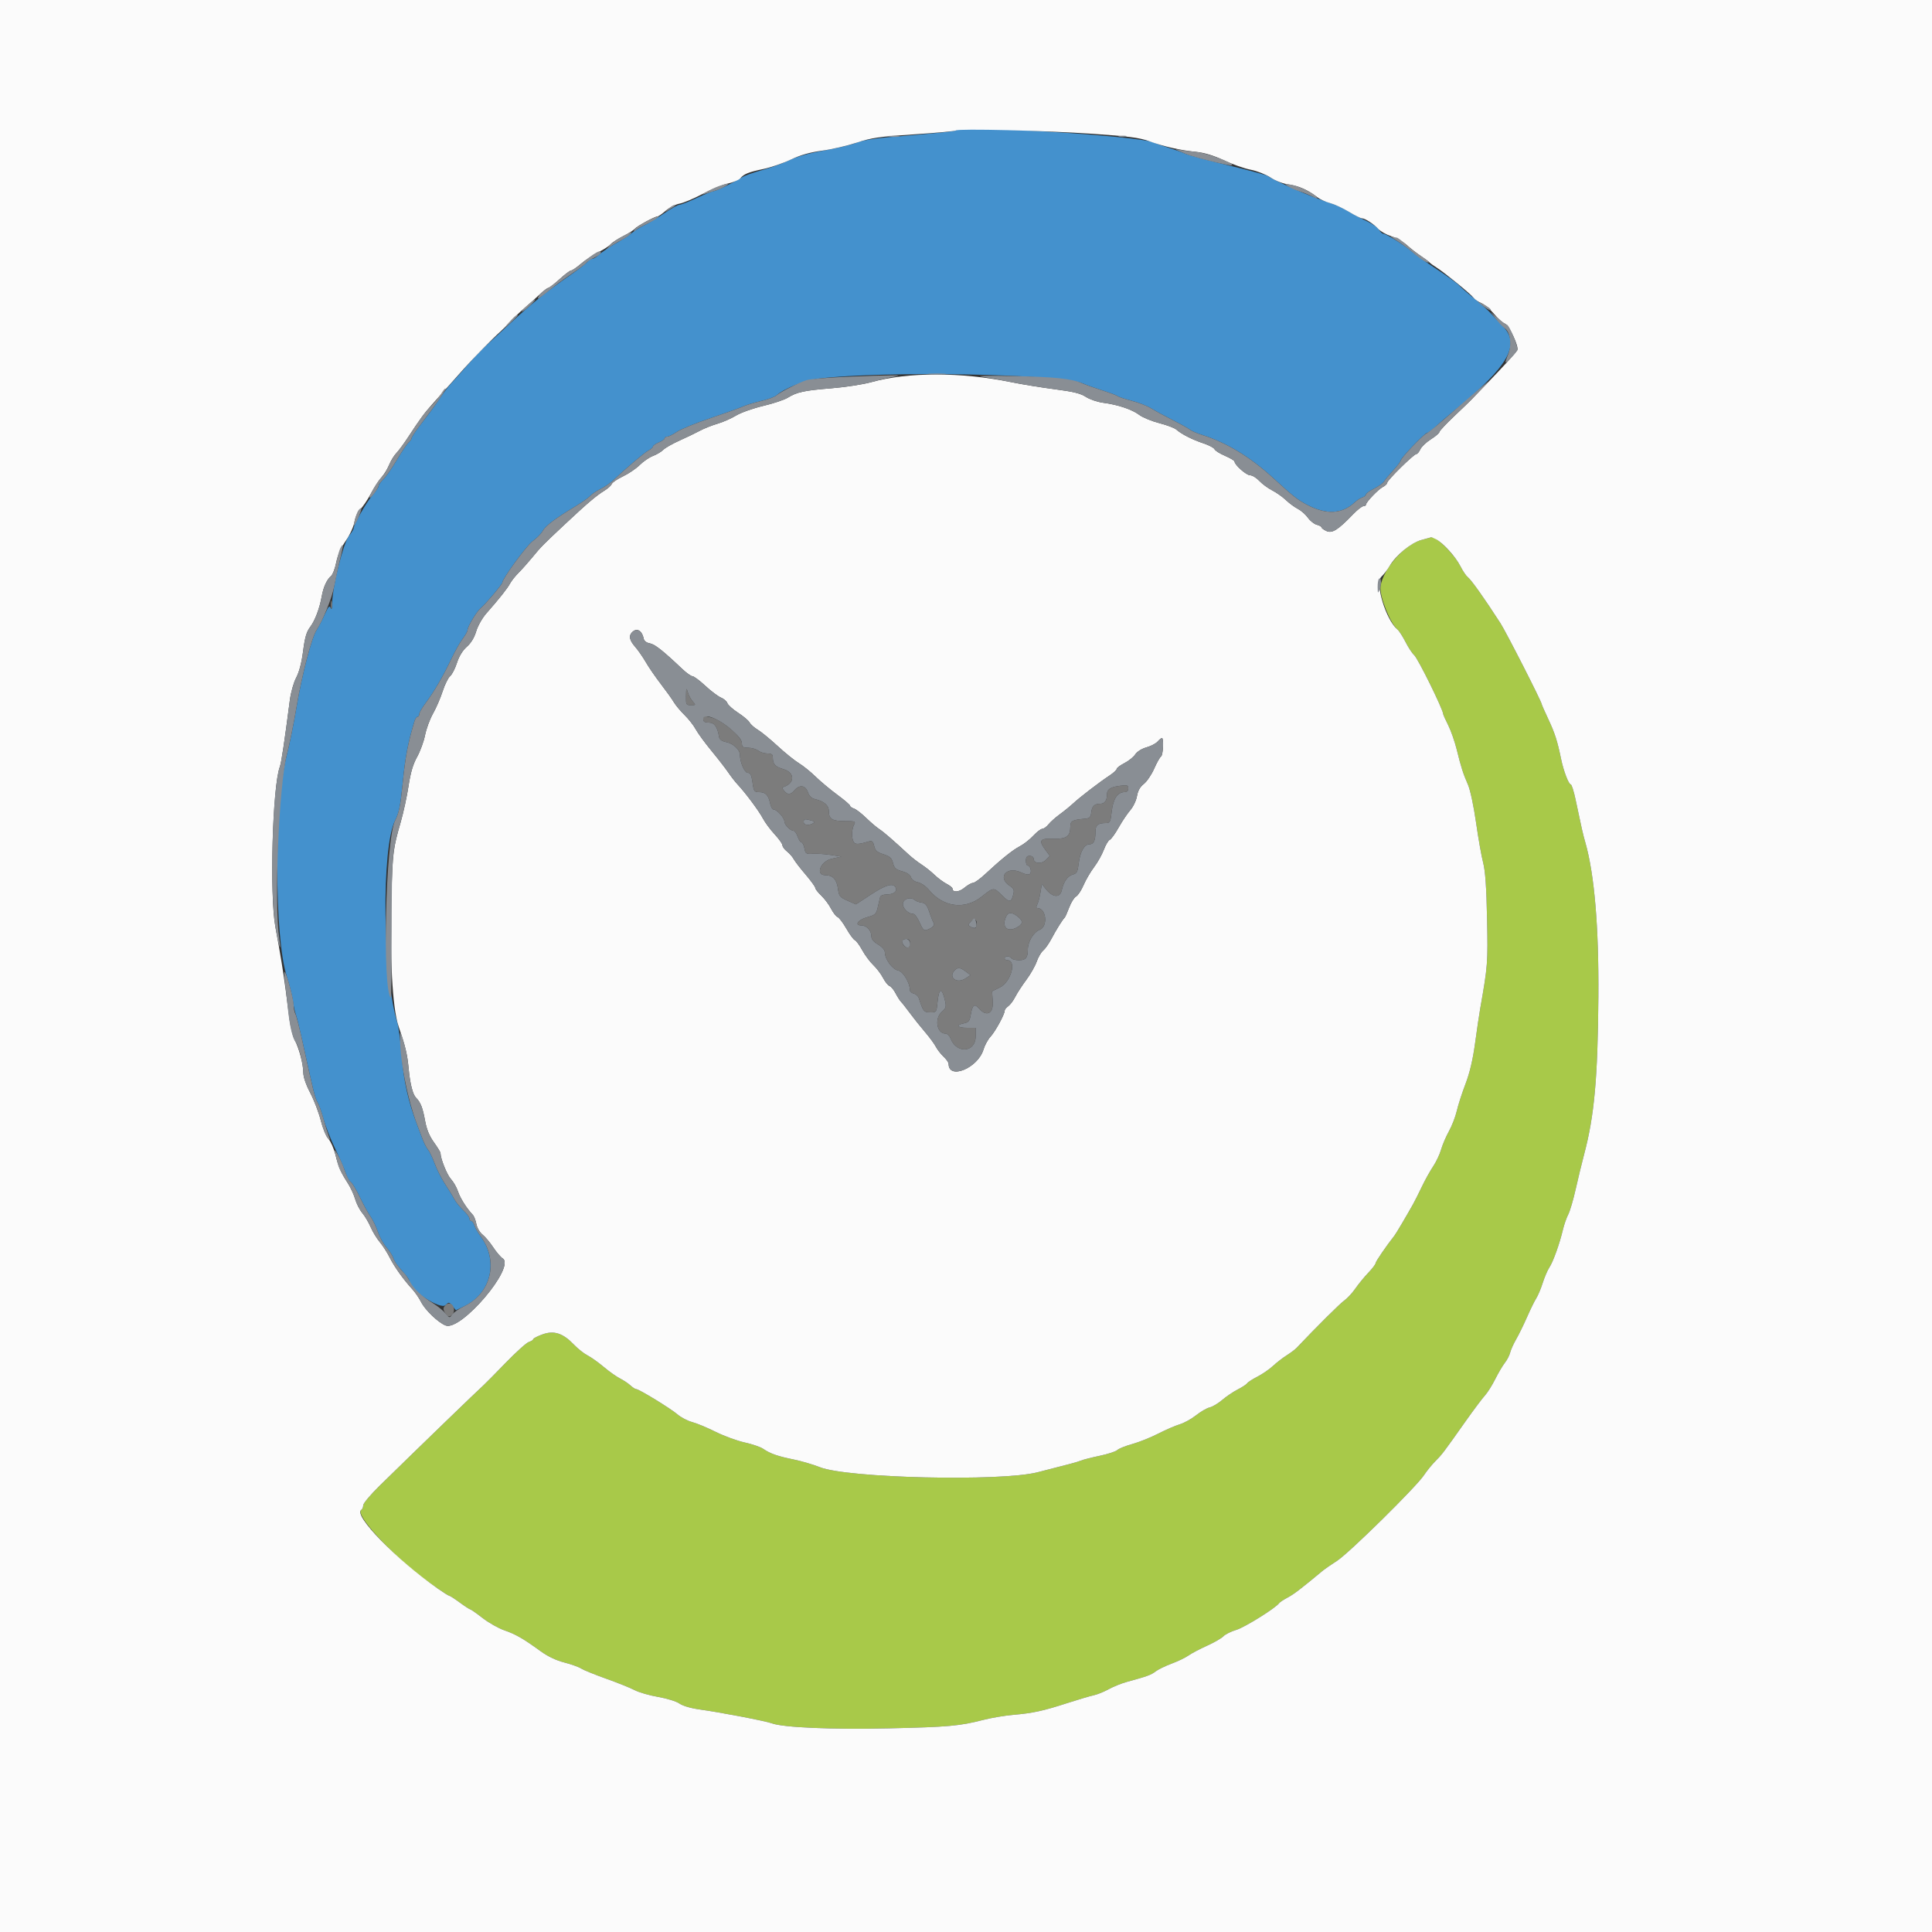 <svg id="svg" version="1.1" xmlns="http://www.w3.org/2000/svg" xmlns:xlink="http://www.w3.org/1999/xlink" width="400" height="400" viewBox="0, 0, 400,400"><rect x="0" y="0" width="400" height="400" fill="#333333" stroke="none"/><g id="svgg"><path id="path0" d="M197.956 26.972 C 197.724 27.209,194.444 27.544,183.931 28.405 C 181.092 28.637,178.493 29.091,177.298 29.561 C 176.218 29.987,173.189 30.714,170.567 31.177 C 167.507 31.717,164.940 32.436,163.400 33.184 C 162.080 33.825,159.560 34.738,157.800 35.213 C 156.040 35.687,154.150 36.367,153.600 36.722 C 152.037 37.733,148.253 39.574,147.709 39.587 C 147.439 39.594,145.872 40.230,144.227 41.000 C 142.583 41.770,140.980 42.400,140.665 42.400 C 140.350 42.400,138.947 43.182,137.547 44.138 C 136.146 45.094,134.280 46.216,133.400 46.630 C 132.520 47.044,131.384 47.747,130.875 48.192 C 130.366 48.636,129.286 49.365,128.475 49.810 C 126.486 50.902,124.762 52.047,123.825 52.897 C 123.398 53.284,122.835 53.600,122.574 53.600 C 122.312 53.600,121.856 53.891,121.561 54.247 C 121.265 54.603,119.758 55.773,118.212 56.846 C 113.042 60.434,110.050 62.840,105.587 66.995 C 103.930 68.538,101.770 70.532,100.787 71.426 C 99.804 72.320,97.920 74.292,96.600 75.808 C 95.280 77.324,93.817 78.963,93.349 79.451 C 92.882 79.939,91.913 81.207,91.196 82.269 C 90.480 83.331,89.551 84.650,89.133 85.200 C 88.715 85.750,87.659 87.140,86.786 88.288 C 85.914 89.437,85.200 90.540,85.200 90.739 C 85.200 90.939,84.933 91.323,84.607 91.594 C 84.281 91.865,83.185 93.490,82.172 95.207 C 81.158 96.923,79.895 98.735,79.364 99.233 C 78.834 99.732,78.400 100.346,78.400 100.598 C 78.400 100.850,77.768 101.795,76.995 102.698 C 75.750 104.152,73.200 108.682,73.200 109.440 C 73.200 109.596,72.770 110.289,72.244 110.978 C 71.025 112.576,68.832 121.390,68.772 124.931 C 68.753 126.045,68.648 126.356,68.455 125.868 C 68.225 125.283,67.972 125.566,67.200 127.268 C 66.668 128.441,65.936 129.850,65.572 130.400 C 64.532 131.974,62.533 139.623,61.398 146.371 C 60.827 149.765,59.924 154.220,59.391 156.272 C 56.756 166.415,56.755 194.042,59.390 202.200 C 59.959 203.960,60.523 206.210,60.645 207.200 C 60.767 208.190,61.034 209.450,61.239 210.000 C 61.444 210.550,62.043 212.980,62.571 215.400 C 64.856 225.880,65.227 227.383,65.722 228.169 C 66.010 228.626,66.562 230.170,66.950 231.600 C 67.338 233.030,68.432 235.820,69.382 237.800 C 70.332 239.780,71.323 242.074,71.585 242.897 C 71.846 243.720,72.302 244.530,72.599 244.697 C 72.895 244.864,73.748 246.275,74.495 247.834 C 75.241 249.393,76.238 251.211,76.710 251.874 C 77.182 252.537,77.867 253.961,78.233 255.040 C 78.598 256.118,79.399 257.573,80.013 258.274 C 80.627 258.974,81.254 259.939,81.406 260.418 C 81.558 260.896,82.013 261.673,82.417 262.144 C 82.821 262.615,83.522 263.433,83.976 263.961 C 84.429 264.490,84.800 265.102,84.800 265.321 C 84.800 267.063,91.202 271.255,92.255 270.202 C 92.921 269.537,92.989 269.546,93.672 270.390 L 94.390 271.276 96.186 270.407 C 101.745 267.716,103.270 260.977,99.469 255.903 C 98.932 255.186,98.370 254.195,98.219 253.700 C 98.069 253.205,97.778 252.800,97.573 252.800 C 97.368 252.800,97.200 252.570,97.200 252.288 C 97.200 252.006,96.615 251.224,95.900 250.549 C 95.185 249.875,94.330 248.805,94.000 248.173 C 93.670 247.541,92.829 246.165,92.131 245.117 C 91.433 244.069,90.474 242.174,90.000 240.906 C 89.527 239.638,88.898 238.330,88.603 238.000 C 88.308 237.670,87.765 236.590,87.396 235.600 C 87.027 234.610,86.587 233.440,86.417 233.000 C 84.580 228.246,83.563 223.773,83.187 218.800 C 82.963 215.830,82.531 212.590,82.227 211.600 C 79.206 201.757,78.943 175.444,81.811 169.855 C 82.619 168.280,82.922 166.758,83.403 161.855 C 83.914 156.656,84.486 153.683,85.819 149.300 C 85.970 148.805,86.252 148.400,86.447 148.400 C 86.641 148.400,86.800 148.157,86.800 147.860 C 86.800 147.563,87.385 146.541,88.100 145.589 C 89.839 143.273,91.730 140.030,93.420 136.467 C 94.184 134.853,95.258 132.946,95.805 132.229 C 96.352 131.511,96.800 130.704,96.800 130.433 C 96.800 129.728,98.764 126.477,99.542 125.893 C 100.338 125.296,104.000 120.972,104.000 120.628 C 104.000 119.820,109.022 112.951,110.283 112.036 C 111.117 111.431,112.038 110.500,112.328 109.968 C 112.921 108.881,114.876 107.399,118.996 104.913 C 120.533 103.985,121.974 102.977,122.197 102.672 C 122.420 102.367,123.358 101.732,124.281 101.261 C 125.204 100.790,126.385 99.999,126.905 99.502 C 129.479 97.048,133.376 93.744,134.235 93.287 C 134.766 93.005,135.200 92.622,135.200 92.436 C 135.200 92.249,135.740 91.873,136.400 91.600 C 137.060 91.327,137.600 90.945,137.600 90.751 C 137.600 90.558,137.845 90.400,138.144 90.400 C 138.443 90.400,139.349 89.951,140.157 89.403 C 140.965 88.855,144.095 87.577,147.113 86.564 C 150.131 85.551,153.140 84.474,153.800 84.172 C 154.460 83.869,156.143 83.359,157.539 83.037 C 158.936 82.716,160.376 82.191,160.739 81.871 C 162.421 80.391,166.559 78.749,169.526 78.385 C 182.988 76.733,219.761 77.411,224.199 79.393 C 224.859 79.688,226.660 80.329,228.200 80.818 C 229.740 81.307,231.180 81.846,231.400 82.017 C 231.620 82.189,232.944 82.625,234.343 82.986 C 235.742 83.348,237.542 84.051,238.343 84.547 C 239.144 85.044,241.150 86.136,242.800 86.974 C 244.450 87.812,246.070 88.713,246.400 88.977 C 246.730 89.242,247.810 89.709,248.800 90.017 C 253.876 91.592,258.810 94.576,263.612 98.974 C 267.767 102.780,268.612 103.448,270.605 104.502 C 274.597 106.614,277.865 106.447,280.496 103.997 C 280.961 103.564,281.669 103.105,282.071 102.978 C 282.472 102.850,282.800 102.582,282.800 102.381 C 282.800 102.180,283.565 101.629,284.500 101.156 C 285.435 100.683,286.363 100.014,286.563 99.670 C 286.763 99.326,287.618 98.295,288.463 97.378 C 289.308 96.461,290.000 95.542,290.000 95.337 C 290.000 94.839,295.027 89.600,295.504 89.600 C 295.709 89.600,296.502 89.015,297.265 88.300 C 298.028 87.585,299.721 86.128,301.026 85.063 C 312.373 75.805,314.920 71.341,311.076 67.446 C 310.374 66.735,309.332 65.623,308.760 64.976 C 308.188 64.329,306.595 62.900,305.219 61.800 C 303.843 60.700,302.421 59.468,302.059 59.062 C 301.696 58.656,299.600 57.142,297.400 55.698 C 295.200 54.253,292.860 52.588,292.200 51.999 C 290.847 50.790,286.993 48.400,286.397 48.400 C 286.183 48.400,285.780 48.022,285.503 47.560 C 285.227 47.098,284.012 46.263,282.804 45.704 C 281.596 45.146,279.887 44.234,279.007 43.678 C 278.127 43.123,276.416 42.352,275.204 41.966 C 271.565 40.806,264.427 37.711,262.400 36.415 C 262.070 36.204,258.380 35.207,254.200 34.200 C 250.020 33.193,246.060 32.123,245.400 31.822 C 244.740 31.521,243.300 31.005,242.200 30.674 C 241.100 30.344,239.570 29.809,238.800 29.486 C 235.521 28.110,199.041 25.865,197.956 26.972 " stroke="none" fill="#4491cd" fill-rule="evenodd"></path><path id="path1" d="M294.278 111.800 C 290.770 112.764,286.367 117.761,285.821 121.396 C 285.535 123.308,287.815 129.084,289.363 130.369 C 289.682 130.634,290.419 131.784,291.002 132.925 C 291.584 134.066,292.380 135.277,292.770 135.615 C 293.563 136.303,298.800 146.933,298.800 147.854 C 298.800 147.980,299.262 149.003,299.827 150.128 C 300.391 151.252,301.189 153.528,301.599 155.186 C 302.533 158.961,302.906 160.124,303.935 162.483 C 304.399 163.545,305.123 166.946,305.597 170.283 C 306.060 173.537,306.720 177.280,307.066 178.600 C 307.513 180.310,307.747 183.644,307.879 190.200 C 308.064 199.406,308.023 199.940,306.462 208.800 C 306.248 210.010,305.769 213.250,305.396 216.000 C 304.940 219.371,304.295 222.108,303.419 224.400 C 302.704 226.270,301.890 228.790,301.611 230.000 C 301.332 231.210,300.603 233.100,299.990 234.200 C 299.377 235.300,298.645 237.010,298.363 238.000 C 298.081 238.990,297.339 240.560,296.713 241.490 C 296.088 242.419,295.038 244.309,294.380 245.690 C 293.722 247.070,292.880 248.740,292.508 249.400 C 291.067 251.962,289.020 255.419,288.719 255.800 C 287.024 257.945,284.800 261.192,284.800 261.522 C 284.800 261.749,284.125 262.638,283.300 263.498 C 282.475 264.358,281.273 265.823,280.630 266.754 C 279.986 267.684,278.938 268.817,278.299 269.272 C 277.379 269.927,272.604 274.673,268.436 279.075 C 268.126 279.403,267.209 280.089,266.398 280.601 C 265.588 281.113,264.311 282.101,263.562 282.796 C 262.813 283.491,261.358 284.493,260.328 285.022 C 259.299 285.552,258.342 286.171,258.201 286.398 C 258.061 286.625,257.193 287.195,256.273 287.663 C 255.353 288.131,253.904 289.109,253.053 289.836 C 252.202 290.562,251.032 291.261,250.453 291.388 C 249.874 291.516,248.609 292.246,247.642 293.011 C 246.675 293.777,245.145 294.623,244.242 294.892 C 243.339 295.162,241.340 296.028,239.800 296.818 C 238.260 297.608,235.844 298.576,234.432 298.967 C 233.019 299.359,231.623 299.920,231.330 300.213 C 231.037 300.506,229.402 301.041,227.698 301.401 C 225.994 301.761,224.240 302.208,223.800 302.395 C 223.105 302.689,221.435 303.139,214.800 304.821 C 207.098 306.774,175.407 306.028,169.738 303.761 C 168.376 303.216,165.943 302.502,164.331 302.174 C 161.011 301.500,159.444 300.950,158.000 299.954 C 157.450 299.575,155.725 298.984,154.167 298.643 C 152.609 298.301,149.909 297.312,148.167 296.445 C 146.425 295.578,144.233 294.666,143.295 294.418 C 142.357 294.169,141.007 293.465,140.295 292.853 C 138.859 291.617,132.300 287.600,131.720 287.600 C 131.517 287.600,130.985 287.259,130.538 286.843 C 130.091 286.426,129.112 285.773,128.362 285.391 C 127.613 285.010,126.100 283.937,125.000 283.007 C 123.900 282.078,122.392 281.005,121.649 280.622 C 120.906 280.240,119.646 279.243,118.849 278.408 C 116.569 276.018,114.710 275.408,112.322 276.267 C 111.265 276.647,110.400 277.090,110.400 277.252 C 110.400 277.414,109.995 277.675,109.500 277.832 C 109.006 277.989,106.841 279.936,104.689 282.159 C 102.538 284.381,100.476 286.470,100.107 286.800 C 98.762 288.005,87.578 298.821,78.638 307.562 C 76.747 309.410,75.200 311.245,75.200 311.638 C 75.200 312.031,75.020 312.464,74.800 312.600 C 73.400 313.466,80.644 321.456,87.600 326.720 C 89.641 328.264,92.800 330.400,93.042 330.400 C 93.180 330.400,94.151 331.030,95.200 331.800 C 96.249 332.570,97.218 333.200,97.353 333.200 C 97.488 333.200,98.635 334.004,99.901 334.988 C 101.167 335.971,103.192 337.117,104.401 337.535 C 106.767 338.353,108.333 339.254,111.926 341.865 C 113.404 342.940,115.138 343.767,116.809 344.195 C 118.234 344.560,119.811 345.124,120.313 345.447 C 120.815 345.771,123.155 346.722,125.513 347.561 C 127.871 348.400,130.520 349.466,131.400 349.928 C 132.280 350.391,134.469 351.023,136.266 351.333 C 138.088 351.647,140.032 352.251,140.666 352.700 C 141.342 353.179,143.011 353.671,144.800 353.919 C 149.159 354.524,158.548 356.324,159.774 356.790 C 162.071 357.663,172.239 358.103,184.000 357.838 C 196.355 357.560,198.679 357.351,203.600 356.083 C 205.250 355.658,208.040 355.188,209.800 355.038 C 213.827 354.696,215.981 354.227,221.000 352.598 C 223.200 351.885,225.630 351.166,226.400 351.001 C 227.170 350.837,228.585 350.267,229.544 349.735 C 230.503 349.202,232.213 348.514,233.344 348.205 C 237.537 347.060,238.329 346.771,239.254 346.053 C 239.774 345.649,241.264 344.924,242.564 344.441 C 243.864 343.958,245.435 343.202,246.056 342.760 C 246.676 342.319,248.402 341.408,249.892 340.736 C 251.381 340.064,252.916 339.180,253.302 338.772 C 253.687 338.364,254.895 337.765,255.984 337.442 C 257.702 336.932,264.172 332.890,264.832 331.915 C 264.960 331.726,265.762 331.198,266.615 330.741 C 267.930 330.036,269.253 329.022,273.984 325.096 C 274.306 324.829,275.573 323.962,276.800 323.169 C 279.320 321.540,293.214 307.853,294.837 305.400 C 295.420 304.520,296.470 303.226,297.171 302.525 C 298.564 301.132,298.745 300.893,303.341 294.394 C 305.068 291.952,306.911 289.489,307.436 288.923 C 307.962 288.356,308.917 286.841,309.559 285.556 C 310.201 284.271,311.107 282.736,311.572 282.145 C 312.037 281.554,312.529 280.604,312.665 280.035 C 312.802 279.466,313.361 278.224,313.909 277.276 C 314.456 276.327,315.472 274.257,316.165 272.676 C 316.858 271.094,317.714 269.350,318.067 268.800 C 318.420 268.250,319.025 266.810,319.411 265.600 C 319.797 264.390,320.416 262.950,320.786 262.400 C 321.549 261.266,322.883 257.556,323.576 254.640 C 323.832 253.561,324.333 252.121,324.689 251.440 C 325.045 250.758,325.739 248.400,326.231 246.200 C 326.724 244.000,327.509 240.760,327.977 239.000 C 330.095 231.023,330.808 223.157,330.929 206.400 C 331.034 191.897,330.113 181.014,328.220 174.400 C 327.716 172.640,327.535 171.844,326.199 165.500 C 325.839 163.795,325.393 162.400,325.206 162.400 C 324.784 162.400,323.715 159.599,323.221 157.200 C 322.444 153.421,321.933 151.819,320.588 148.947 C 319.825 147.317,319.200 145.901,319.200 145.803 C 319.200 145.301,311.844 130.871,310.630 128.992 C 307.277 123.799,304.617 120.052,303.878 119.480 C 303.538 119.216,302.850 118.190,302.350 117.200 C 301.125 114.774,297.279 110.966,296.326 111.236 C 296.257 111.255,295.335 111.509,294.278 111.800 " stroke="none" fill="#a8c949" fill-rule="evenodd"></path><path id="path2" d="M0.000 200.000 L 0.000 400.000 200.000 400.000 L 400.000 400.000 400.000 200.000 L 400.000 0.000 200.000 0.000 L 0.000 0.000 0.000 200.000 M226.215 27.703 C 233.530 28.203,235.921 28.511,237.815 29.198 C 240.939 30.332,244.383 31.121,247.600 31.440 C 249.358 31.615,251.236 32.183,253.400 33.195 C 255.160 34.018,257.659 34.895,258.953 35.143 C 260.247 35.391,262.098 36.120,263.068 36.762 C 264.116 37.456,265.664 38.044,266.887 38.212 C 268.913 38.491,270.877 39.373,272.751 40.847 C 273.275 41.260,274.446 41.795,275.352 42.036 C 276.258 42.278,278.014 43.088,279.252 43.838 C 280.491 44.587,281.712 45.200,281.966 45.200 C 282.617 45.200,284.452 46.395,285.400 47.435 C 285.840 47.918,287.043 48.588,288.074 48.924 C 289.105 49.259,290.545 50.076,291.274 50.738 C 292.003 51.401,293.320 52.429,294.200 53.022 C 295.080 53.616,295.890 54.218,296.000 54.360 C 296.110 54.502,296.740 54.959,297.400 55.375 C 299.050 56.415,304.491 60.855,305.084 61.645 C 305.350 62.000,306.085 62.504,306.717 62.765 C 307.348 63.027,308.524 64.029,309.329 64.992 C 310.134 65.956,311.125 66.849,311.532 66.978 C 312.408 67.257,314.553 71.823,314.134 72.519 C 313.764 73.134,310.926 76.236,307.600 79.663 C 306.170 81.136,304.820 82.537,304.600 82.777 C 304.380 83.017,302.805 84.531,301.100 86.143 C 299.395 87.754,298.000 89.246,298.000 89.457 C 298.000 89.668,297.214 90.337,296.253 90.945 C 295.292 91.552,294.306 92.488,294.062 93.024 C 293.817 93.561,293.450 94.000,293.245 94.000 C 292.723 94.000,287.200 99.436,287.200 99.950 C 287.200 100.182,286.795 100.576,286.300 100.826 C 285.349 101.307,282.800 103.979,282.800 104.496 C 282.800 104.663,282.562 104.800,282.272 104.800 C 281.982 104.800,281.009 105.565,280.111 106.500 C 277.021 109.717,275.810 110.479,274.636 109.944 C 274.066 109.684,273.600 109.340,273.600 109.179 C 273.600 109.018,273.162 108.777,272.627 108.642 C 272.091 108.508,271.267 107.856,270.795 107.193 C 270.323 106.530,269.378 105.699,268.695 105.346 C 268.012 104.993,266.902 104.175,266.227 103.528 C 265.552 102.882,264.280 101.983,263.400 101.531 C 262.520 101.080,261.315 100.190,260.723 99.555 C 260.130 98.920,259.277 98.400,258.826 98.400 C 258.044 98.400,255.600 96.242,255.600 95.552 C 255.600 95.371,254.713 94.841,253.629 94.374 C 252.544 93.908,251.567 93.291,251.457 93.005 C 251.347 92.718,250.299 92.166,249.129 91.777 C 246.844 91.020,244.609 89.881,243.534 88.928 C 243.168 88.604,241.586 88.008,240.019 87.605 C 238.452 87.202,236.592 86.437,235.885 85.905 C 234.375 84.770,231.474 83.792,228.418 83.390 C 227.217 83.232,225.597 82.682,224.818 82.169 C 223.734 81.456,222.223 81.084,218.400 80.590 C 215.650 80.234,211.600 79.577,209.400 79.129 C 198.971 77.006,188.013 77.006,180.364 79.127 C 178.694 79.591,174.998 80.158,172.151 80.388 C 166.458 80.848,165.004 81.162,163.086 82.346 C 162.379 82.783,160.090 83.545,158.000 84.040 C 155.910 84.535,153.390 85.431,152.400 86.032 C 151.410 86.634,149.671 87.398,148.535 87.731 C 147.399 88.064,145.779 88.709,144.935 89.164 C 144.091 89.620,142.192 90.534,140.715 91.197 C 139.238 91.860,137.708 92.730,137.315 93.131 C 136.922 93.533,135.970 94.100,135.200 94.393 C 134.430 94.686,133.186 95.535,132.437 96.281 C 131.687 97.026,130.129 98.083,128.975 98.629 C 127.821 99.175,126.776 99.886,126.652 100.208 C 126.528 100.531,125.855 101.143,125.157 101.568 C 123.508 102.570,121.558 104.225,117.102 108.400 C 112.303 112.898,112.062 113.142,110.200 115.406 C 109.320 116.476,108.041 117.911,107.357 118.594 C 106.674 119.278,105.880 120.279,105.593 120.819 C 105.061 121.821,103.382 123.936,100.692 126.992 C 99.850 127.950,98.922 129.592,98.588 130.715 C 98.201 132.018,97.518 133.140,96.647 133.905 C 95.783 134.663,95.052 135.858,94.604 137.243 C 94.220 138.429,93.581 139.670,93.184 140.000 C 92.787 140.330,92.093 141.739,91.642 143.131 C 91.192 144.524,90.296 146.594,89.651 147.731 C 89.007 148.869,88.266 150.880,88.004 152.200 C 87.743 153.520,86.999 155.553,86.351 156.717 C 85.514 158.222,85.003 159.958,84.585 162.717 C 84.261 164.853,83.531 168.220,82.962 170.200 C 81.404 175.622,81.311 176.346,81.040 185.200 C 80.655 197.792,81.239 208.691,82.498 212.419 C 83.970 216.776,84.336 218.302,84.604 221.200 C 84.899 224.406,85.455 226.598,86.147 227.290 C 87.072 228.215,87.521 229.357,88.001 232.010 C 88.327 233.811,88.886 235.179,89.835 236.501 C 90.586 237.546,91.200 238.549,91.200 238.728 C 91.200 239.874,92.551 243.246,93.360 244.119 C 93.890 244.691,94.549 245.844,94.823 246.680 C 95.274 248.054,96.609 250.162,97.884 251.513 C 98.151 251.795,98.486 252.653,98.630 253.420 C 98.776 254.197,99.330 255.159,99.882 255.593 C 100.427 256.021,101.423 257.204,102.097 258.220 C 102.770 259.237,103.654 260.277,104.060 260.531 C 106.825 262.257,95.473 275.644,92.275 274.428 C 90.752 273.849,88.052 271.271,87.180 269.562 C 86.762 268.741,85.950 267.558,85.377 266.934 C 83.531 264.925,81.620 262.247,80.677 260.351 C 80.171 259.335,79.247 257.896,78.623 257.154 C 77.999 256.413,77.150 255.016,76.736 254.051 C 76.323 253.086,75.542 251.772,75.003 251.130 C 74.463 250.489,73.805 249.207,73.541 248.282 C 73.276 247.357,72.596 245.880,72.030 245.000 C 70.534 242.676,70.099 241.677,69.440 239.053 C 69.117 237.762,68.468 236.298,68.000 235.800 C 67.531 235.301,66.813 233.567,66.405 231.947 C 65.996 230.326,65.018 227.772,64.231 226.271 C 63.351 224.593,62.798 222.975,62.795 222.071 C 62.790 220.305,61.943 217.099,61.001 215.276 C 60.625 214.547,60.149 212.657,59.943 211.076 C 59.737 209.494,59.383 206.760,59.155 205.000 C 58.724 201.678,58.009 197.292,57.002 191.800 C 55.794 185.209,56.427 162.799,57.936 158.749 C 58.251 157.903,58.874 153.766,60.014 144.936 C 60.222 143.332,60.802 141.286,61.333 140.287 C 61.942 139.142,62.452 137.177,62.756 134.804 C 63.114 132.014,63.465 130.799,64.186 129.853 C 65.215 128.504,66.174 125.966,66.626 123.400 C 66.951 121.549,67.688 119.957,68.552 119.240 C 68.884 118.964,69.357 117.717,69.604 116.469 C 69.889 115.024,70.604 113.398,71.575 111.991 C 72.442 110.735,73.227 109.027,73.395 108.030 C 73.566 107.018,74.074 105.923,74.597 105.438 C 75.095 104.977,76.081 103.519,76.789 102.200 C 77.497 100.880,78.492 99.350,79.001 98.800 C 79.509 98.250,80.215 97.096,80.569 96.237 C 80.923 95.377,81.584 94.297,82.039 93.837 C 82.493 93.376,83.573 91.920,84.437 90.600 C 86.951 86.761,87.869 85.507,89.483 83.708 C 91.470 81.492,93.773 78.905,96.000 76.386 C 97.738 74.420,102.368 69.710,103.600 68.656 C 103.930 68.373,104.764 67.525,105.454 66.771 C 106.144 66.017,107.544 64.680,108.566 63.800 C 109.587 62.920,111.042 61.615,111.798 60.900 C 112.555 60.185,113.332 59.600,113.526 59.600 C 113.719 59.600,114.760 58.794,115.839 57.809 C 116.918 56.824,117.993 56.014,118.228 56.009 C 118.463 56.004,119.390 55.372,120.287 54.604 C 121.183 53.837,122.811 52.759,123.905 52.210 C 124.998 51.661,126.130 50.925,126.421 50.575 C 126.712 50.224,127.860 49.477,128.972 48.913 C 130.083 48.350,131.175 47.662,131.397 47.386 C 131.836 46.837,135.577 44.800,136.144 44.800 C 136.337 44.800,137.099 44.269,137.839 43.620 C 138.578 42.971,139.862 42.314,140.691 42.161 C 141.521 42.009,143.640 41.119,145.400 40.185 C 147.160 39.251,149.536 38.271,150.680 38.008 C 151.824 37.745,152.979 37.266,153.247 36.943 C 154.012 36.022,154.935 35.645,158.009 34.998 C 159.583 34.667,162.160 33.785,163.735 33.038 C 165.742 32.086,167.679 31.534,170.200 31.194 C 172.180 30.927,175.404 30.180,177.364 29.535 C 180.465 28.514,182.014 28.290,189.299 27.812 C 193.904 27.510,197.784 27.150,197.922 27.012 C 198.341 26.592,216.420 27.034,226.215 27.703 M297.326 111.655 C 298.779 112.412,301.385 115.288,302.350 117.200 C 302.850 118.190,303.538 119.216,303.878 119.480 C 304.617 120.052,307.277 123.799,310.630 128.992 C 311.844 130.871,319.200 145.301,319.200 145.803 C 319.200 145.901,319.825 147.317,320.588 148.947 C 321.933 151.819,322.444 153.421,323.221 157.200 C 323.715 159.599,324.784 162.400,325.206 162.400 C 325.393 162.400,325.839 163.795,326.199 165.500 C 327.535 171.844,327.716 172.640,328.220 174.400 C 330.113 181.014,331.034 191.897,330.929 206.400 C 330.808 223.157,330.095 231.023,327.977 239.000 C 327.509 240.760,326.724 244.000,326.231 246.200 C 325.739 248.400,325.045 250.758,324.689 251.440 C 324.333 252.121,323.832 253.561,323.576 254.640 C 322.883 257.556,321.549 261.266,320.786 262.400 C 320.416 262.950,319.797 264.390,319.411 265.600 C 319.025 266.810,318.420 268.250,318.067 268.800 C 317.714 269.350,316.858 271.094,316.165 272.676 C 315.472 274.257,314.456 276.327,313.909 277.276 C 313.361 278.224,312.802 279.466,312.665 280.035 C 312.529 280.604,312.037 281.554,311.572 282.145 C 311.107 282.736,310.201 284.271,309.559 285.556 C 308.917 286.841,307.962 288.356,307.436 288.923 C 306.911 289.489,305.068 291.952,303.341 294.394 C 298.745 300.893,298.564 301.132,297.171 302.525 C 296.470 303.226,295.420 304.520,294.837 305.400 C 293.214 307.853,279.320 321.540,276.800 323.169 C 275.573 323.962,274.306 324.829,273.984 325.096 C 269.253 329.022,267.930 330.036,266.615 330.741 C 265.762 331.198,264.960 331.726,264.832 331.915 C 264.172 332.890,257.702 336.932,255.984 337.442 C 254.895 337.765,253.687 338.364,253.302 338.772 C 252.916 339.180,251.381 340.064,249.892 340.736 C 248.402 341.408,246.676 342.319,246.056 342.760 C 245.435 343.202,243.864 343.958,242.564 344.441 C 241.264 344.924,239.774 345.649,239.254 346.053 C 238.329 346.771,237.537 347.060,233.344 348.205 C 232.213 348.514,230.503 349.202,229.544 349.735 C 228.585 350.267,227.170 350.837,226.400 351.001 C 225.630 351.166,223.200 351.885,221.000 352.598 C 215.981 354.227,213.827 354.696,209.800 355.038 C 208.040 355.188,205.250 355.658,203.600 356.083 C 198.679 357.351,196.355 357.560,184.000 357.838 C 172.239 358.103,162.071 357.663,159.774 356.790 C 158.548 356.324,149.159 354.524,144.800 353.919 C 143.011 353.671,141.342 353.179,140.666 352.700 C 140.032 352.251,138.088 351.647,136.266 351.333 C 134.469 351.023,132.280 350.391,131.400 349.928 C 130.520 349.466,127.871 348.400,125.513 347.561 C 123.155 346.722,120.815 345.771,120.313 345.447 C 119.811 345.124,118.234 344.560,116.809 344.195 C 115.138 343.767,113.404 342.940,111.926 341.865 C 108.333 339.254,106.767 338.353,104.401 337.535 C 103.192 337.117,101.167 335.971,99.901 334.988 C 98.635 334.004,97.488 333.200,97.353 333.200 C 97.218 333.200,96.249 332.570,95.200 331.800 C 94.151 331.030,93.180 330.400,93.042 330.400 C 92.905 330.400,91.849 329.742,90.696 328.938 C 82.083 322.931,73.071 313.668,74.800 312.600 C 75.020 312.464,75.200 312.031,75.200 311.638 C 75.200 311.245,76.747 309.410,78.638 307.562 C 87.578 298.821,98.762 288.005,100.107 286.800 C 100.476 286.470,102.538 284.381,104.689 282.159 C 106.841 279.936,109.006 277.989,109.500 277.832 C 109.995 277.675,110.400 277.414,110.400 277.252 C 110.400 277.090,111.265 276.647,112.322 276.267 C 114.710 275.408,116.569 276.018,118.849 278.408 C 119.646 279.243,120.906 280.240,121.649 280.622 C 122.392 281.005,123.900 282.078,125.000 283.007 C 126.100 283.937,127.613 285.010,128.362 285.391 C 129.112 285.773,130.091 286.426,130.538 286.843 C 130.985 287.259,131.517 287.600,131.720 287.600 C 132.300 287.600,138.859 291.617,140.295 292.853 C 141.007 293.465,142.357 294.169,143.295 294.418 C 144.233 294.666,146.425 295.578,148.167 296.445 C 149.909 297.312,152.609 298.301,154.167 298.643 C 155.725 298.984,157.450 299.575,158.000 299.954 C 159.444 300.950,161.011 301.500,164.331 302.174 C 165.943 302.502,168.376 303.216,169.738 303.761 C 175.407 306.028,207.098 306.774,214.800 304.821 C 221.435 303.139,223.105 302.689,223.800 302.395 C 224.240 302.208,225.994 301.761,227.698 301.401 C 229.402 301.041,231.037 300.506,231.330 300.213 C 231.623 299.920,233.019 299.359,234.432 298.967 C 235.844 298.576,238.260 297.608,239.800 296.818 C 241.340 296.028,243.339 295.162,244.242 294.892 C 245.145 294.623,246.675 293.777,247.642 293.011 C 248.609 292.246,249.874 291.516,250.453 291.388 C 251.032 291.261,252.202 290.562,253.053 289.836 C 253.904 289.109,255.353 288.131,256.273 287.663 C 257.193 287.195,258.061 286.625,258.201 286.398 C 258.342 286.171,259.299 285.552,260.328 285.022 C 261.358 284.493,262.813 283.491,263.562 282.796 C 264.311 282.101,265.588 281.113,266.398 280.601 C 267.209 280.089,268.126 279.403,268.436 279.075 C 272.604 274.673,277.379 269.927,278.299 269.272 C 278.938 268.817,279.986 267.684,280.630 266.754 C 281.273 265.823,282.475 264.358,283.300 263.498 C 284.125 262.638,284.800 261.749,284.800 261.522 C 284.800 261.192,287.024 257.945,288.719 255.800 C 289.020 255.419,291.067 251.962,292.508 249.400 C 292.880 248.740,293.722 247.070,294.380 245.690 C 295.038 244.309,296.088 242.419,296.713 241.490 C 297.339 240.560,298.081 238.990,298.363 238.000 C 298.645 237.010,299.377 235.300,299.990 234.200 C 300.603 233.100,301.332 231.210,301.611 230.000 C 301.890 228.790,302.704 226.270,303.419 224.400 C 304.295 222.108,304.940 219.371,305.396 216.000 C 305.769 213.250,306.248 210.010,306.462 208.800 C 308.023 199.940,308.064 199.406,307.879 190.200 C 307.747 183.644,307.513 180.310,307.066 178.600 C 306.720 177.280,306.060 173.537,305.597 170.283 C 305.123 166.946,304.399 163.545,303.935 162.483 C 302.906 160.124,302.533 158.961,301.599 155.186 C 301.189 153.528,300.391 151.252,299.827 150.128 C 299.262 149.003,298.800 147.980,298.800 147.854 C 298.800 146.933,293.563 136.303,292.770 135.615 C 292.380 135.277,291.584 134.066,291.002 132.925 C 290.419 131.784,289.677 130.630,289.353 130.361 C 286.934 128.353,284.600 120.667,286.019 119.383 C 286.469 118.975,287.216 118.003,287.678 117.221 C 289.033 114.932,292.124 112.392,294.278 111.800 C 295.335 111.509,296.257 111.255,296.326 111.236 C 296.396 111.216,296.846 111.405,297.326 111.655 M132.708 130.900 C 132.931 131.175,133.180 131.759,133.262 132.197 C 133.356 132.702,133.822 133.068,134.533 133.197 C 135.575 133.385,137.263 134.718,141.250 138.500 C 142.119 139.325,143.068 140.000,143.359 140.000 C 143.649 140.000,144.848 140.893,146.023 141.984 C 147.197 143.076,148.657 144.175,149.266 144.427 C 149.875 144.680,150.473 145.198,150.594 145.580 C 150.715 145.962,151.712 146.856,152.809 147.567 C 153.906 148.278,154.978 149.186,155.192 149.584 C 155.405 149.983,156.169 150.661,156.890 151.092 C 157.610 151.523,159.460 153.039,161.000 154.460 C 162.540 155.882,164.520 157.481,165.400 158.013 C 166.280 158.546,167.832 159.796,168.849 160.791 C 169.866 161.786,171.891 163.478,173.349 164.552 C 174.807 165.625,176.000 166.648,176.000 166.825 C 176.000 167.001,176.354 167.258,176.787 167.396 C 177.219 167.533,178.351 168.400,179.301 169.323 C 180.251 170.245,181.486 171.299,182.046 171.664 C 182.972 172.269,184.779 173.833,188.155 176.950 C 188.840 177.582,190.030 178.505,190.800 179.000 C 191.570 179.495,192.771 180.451,193.469 181.124 C 194.166 181.796,195.291 182.634,195.969 182.984 C 196.646 183.334,197.200 183.777,197.200 183.967 C 197.200 184.827,198.561 184.736,199.670 183.803 C 200.325 183.251,201.120 182.800,201.436 182.800 C 201.752 182.800,202.863 182.008,203.905 181.040 C 207.330 177.858,209.650 175.991,211.136 175.221 C 211.941 174.804,213.200 173.819,213.932 173.032 C 214.665 172.244,215.507 171.600,215.803 171.600 C 216.100 171.600,216.670 171.190,217.071 170.688 C 217.472 170.186,218.520 169.251,219.400 168.609 C 220.280 167.968,221.540 166.943,222.200 166.333 C 223.624 165.016,227.591 161.973,229.700 160.581 C 230.525 160.036,231.200 159.416,231.200 159.203 C 231.200 158.990,231.917 158.450,232.794 158.003 C 233.671 157.556,234.681 156.743,235.038 156.198 C 235.419 155.616,236.373 155.015,237.344 154.744 C 238.255 154.490,239.299 153.948,239.664 153.541 C 240.029 153.133,240.434 152.800,240.564 152.800 C 240.985 152.800,240.813 156.345,240.379 156.613 C 240.147 156.756,239.508 157.892,238.959 159.137 C 238.410 160.382,237.446 161.806,236.816 162.302 C 236.034 162.917,235.582 163.721,235.394 164.834 C 235.243 165.731,234.621 167.035,234.013 167.732 C 233.406 168.430,232.318 170.051,231.596 171.335 C 230.875 172.619,230.049 173.760,229.762 173.870 C 229.474 173.980,228.921 174.910,228.533 175.935 C 228.144 176.961,227.233 178.582,226.508 179.537 C 225.784 180.492,224.807 182.164,224.339 183.253 C 223.871 184.341,223.169 185.403,222.779 185.611 C 222.389 185.820,221.748 186.848,221.355 187.895 C 220.963 188.943,220.538 189.890,220.411 190.000 C 220.021 190.340,218.665 192.512,217.666 194.400 C 217.141 195.390,216.378 196.470,215.969 196.800 C 215.561 197.130,214.960 198.160,214.635 199.088 C 214.310 200.017,213.335 201.727,212.468 202.888 C 211.602 204.050,210.575 205.630,210.187 206.400 C 209.799 207.170,209.148 208.035,208.740 208.323 C 208.333 208.610,208.000 209.034,208.000 209.265 C 208.000 210.013,206.060 213.571,205.068 214.640 C 204.537 215.213,203.886 216.402,203.623 217.282 C 202.468 221.135,196.400 223.637,196.400 220.261 C 196.400 219.974,195.933 219.303,195.362 218.770 C 194.791 218.236,194.067 217.307,193.754 216.704 C 193.440 216.102,192.423 214.721,191.492 213.637 C 190.561 212.553,189.170 210.809,188.400 209.762 C 187.630 208.715,186.798 207.657,186.552 207.410 C 186.305 207.163,185.801 206.375,185.431 205.660 C 185.061 204.944,184.490 204.256,184.162 204.130 C 183.834 204.004,183.230 203.249,182.820 202.451 C 182.409 201.653,181.504 200.460,180.808 199.800 C 180.113 199.140,179.083 197.755,178.521 196.723 C 177.958 195.691,177.272 194.760,176.996 194.654 C 176.720 194.548,175.930 193.475,175.241 192.271 C 174.551 191.066,173.728 189.981,173.412 189.860 C 173.095 189.738,172.484 188.955,172.055 188.119 C 171.625 187.284,170.717 186.071,170.037 185.425 C 169.356 184.779,168.798 184.059,168.796 183.825 C 168.794 183.591,167.891 182.346,166.788 181.057 C 165.685 179.769,164.578 178.332,164.328 177.865 C 164.078 177.398,163.452 176.684,162.936 176.279 C 162.421 175.873,162.000 175.300,162.000 175.005 C 162.000 174.710,161.274 173.688,160.387 172.734 C 159.500 171.780,158.407 170.306,157.958 169.458 C 157.125 167.885,154.375 164.189,152.719 162.416 C 152.214 161.875,151.350 160.766,150.800 159.952 C 150.250 159.138,148.679 157.112,147.309 155.450 C 145.938 153.789,144.469 151.780,144.044 150.986 C 143.618 150.192,142.579 148.868,141.735 148.043 C 140.891 147.218,139.888 146.016,139.506 145.371 C 139.125 144.727,137.912 143.030,136.810 141.600 C 135.709 140.170,134.311 138.138,133.704 137.084 C 133.097 136.031,132.105 134.603,131.500 133.912 C 130.311 132.554,130.123 131.637,130.880 130.880 C 131.498 130.262,132.196 130.269,132.708 130.900 " stroke="none" fill="#fbfbfb" fill-rule="evenodd"></path><path id="path3" d="M68.493 125.200 C 68.493 125.970,68.575 126.285,68.676 125.900 C 68.776 125.515,68.776 124.885,68.676 124.500 C 68.575 124.115,68.493 124.430,68.493 125.200 M142.034 144.100 C 142.002 145.898,142.057 146.000,143.062 146.000 C 144.079 146.000,144.095 145.968,143.439 145.243 C 143.062 144.827,142.600 143.972,142.411 143.343 C 142.105 142.320,142.065 142.399,142.034 144.100 M145.600 148.862 C 145.600 149.408,145.899 149.600,146.751 149.600 C 147.910 149.600,148.547 150.492,148.880 152.584 C 148.965 153.117,149.449 153.459,150.393 153.652 C 151.831 153.946,153.200 155.237,153.200 156.298 C 153.200 157.823,154.156 160.000,154.826 160.000 C 155.361 160.000,155.589 160.468,155.800 162.000 C 156.055 163.855,156.156 164.000,157.189 164.000 C 158.506 164.000,159.104 164.619,159.448 166.338 C 159.586 167.032,159.916 167.600,160.180 167.600 C 160.849 167.600,162.400 169.322,162.400 170.064 C 162.400 170.745,163.626 172.000,164.292 172.000 C 164.529 172.000,164.910 172.540,165.140 173.200 C 165.370 173.860,165.725 174.400,165.929 174.400 C 166.133 174.400,166.411 174.954,166.546 175.631 C 166.773 176.767,166.908 176.854,168.296 176.766 C 169.123 176.714,170.790 176.823,172.000 177.009 L 174.200 177.348 172.200 177.793 C 169.851 178.316,168.750 181.200,170.899 181.200 C 172.406 181.200,173.234 182.085,173.486 183.963 C 173.698 185.547,173.870 185.764,175.463 186.469 L 177.208 187.241 180.285 185.220 C 183.450 183.143,185.041 182.719,185.471 183.840 C 185.774 184.630,184.960 185.186,183.487 185.194 C 182.876 185.197,182.312 185.425,182.235 185.700 C 182.158 185.975,181.938 186.915,181.747 187.788 C 181.427 189.253,181.251 189.419,179.500 189.912 C 177.600 190.447,176.829 191.600,178.371 191.600 C 179.420 191.600,180.400 192.657,180.400 193.789 C 180.400 194.430,180.837 194.979,181.800 195.547 C 182.649 196.048,183.200 196.684,183.200 197.164 C 183.200 198.576,184.742 200.688,185.948 200.930 C 187.002 201.140,188.400 203.499,188.400 205.067 C 188.400 205.309,188.759 205.601,189.198 205.715 C 189.637 205.830,190.104 206.256,190.235 206.662 C 191.128 209.413,191.279 209.600,192.598 209.600 C 193.867 209.600,193.903 209.551,194.091 207.591 C 194.385 204.534,194.987 204.330,195.629 207.068 C 195.949 208.434,195.880 208.696,194.994 209.481 C 193.418 210.878,193.943 214.000,195.754 214.000 C 196.120 214.000,196.586 214.437,196.789 214.971 C 198.036 218.251,202.000 217.933,202.000 214.553 L 202.000 212.800 200.200 212.800 C 198.180 212.800,197.785 212.223,199.562 211.868 C 200.550 211.670,200.764 211.394,200.997 210.020 C 201.332 208.038,201.766 207.718,202.678 208.783 C 204.222 210.586,205.692 209.885,205.537 207.420 L 205.400 205.240 207.033 204.425 C 209.346 203.272,210.549 198.800,208.548 198.800 C 208.246 198.800,208.000 198.620,208.000 198.400 C 208.000 198.180,208.259 198.000,208.576 198.000 C 208.893 198.000,209.264 198.180,209.400 198.400 C 209.536 198.620,210.247 198.800,210.981 198.800 C 212.386 198.800,212.800 198.295,212.800 196.581 C 212.800 194.974,213.996 192.977,215.239 192.508 C 217.036 191.829,216.627 188.000,214.757 188.000 C 214.517 188.000,214.510 187.737,214.739 187.300 C 214.942 186.915,215.240 185.797,215.403 184.815 L 215.699 183.029 216.550 184.086 C 217.963 185.842,219.458 185.958,219.813 184.339 C 220.214 182.516,221.067 181.320,222.165 181.045 C 222.933 180.852,223.128 180.470,223.331 178.756 C 223.613 176.369,224.500 174.800,225.566 174.800 C 226.442 174.800,226.800 174.048,226.800 172.210 C 226.800 170.823,227.309 170.400,228.981 170.400 C 229.804 170.400,229.924 170.155,230.171 167.978 C 230.465 165.381,231.377 164.000,232.800 164.000 C 233.320 164.000,233.600 163.733,233.600 163.238 C 233.600 162.574,233.381 162.504,231.900 162.692 C 229.931 162.942,229.200 163.409,229.200 164.416 C 229.200 165.704,228.731 166.400,227.857 166.406 C 226.576 166.415,226.087 166.872,225.936 168.201 C 225.822 169.206,225.606 169.418,224.600 169.510 C 222.000 169.747,221.600 169.964,221.600 171.131 C 221.600 173.171,220.811 173.732,218.060 173.650 C 215.251 173.565,214.973 173.984,216.481 176.024 L 217.362 177.216 216.528 178.050 C 215.611 178.967,214.000 178.791,214.000 177.773 C 214.000 177.458,213.640 177.200,213.200 177.200 C 212.613 177.200,212.400 177.467,212.400 178.200 C 212.400 178.750,212.561 179.200,212.757 179.200 C 213.313 179.200,213.672 180.488,213.236 180.924 C 212.983 181.177,212.335 181.071,211.389 180.622 C 208.465 179.234,206.399 181.659,209.035 183.386 C 209.874 183.936,210.021 184.267,209.807 185.132 C 209.378 186.869,208.997 186.917,207.500 185.420 C 205.730 183.650,205.746 183.649,203.211 185.667 C 199.767 188.409,195.291 187.834,192.354 184.271 C 191.724 183.507,190.709 182.802,190.047 182.669 C 189.346 182.529,188.760 182.104,188.608 181.625 C 188.447 181.117,187.772 180.662,186.784 180.396 C 185.496 180.049,185.157 179.744,184.886 178.687 C 184.618 177.639,184.250 177.302,182.904 176.870 C 181.577 176.445,181.199 176.105,180.990 175.154 C 180.801 174.294,180.547 174.023,180.065 174.165 C 177.784 174.840,177.096 174.880,176.763 174.354 C 176.284 173.598,176.311 171.714,176.814 170.774 C 177.201 170.050,177.078 170.000,174.894 170.000 C 172.293 170.000,171.600 169.564,171.600 167.929 C 171.600 166.739,170.612 165.883,168.740 165.450 C 168.033 165.286,167.540 164.805,167.261 164.002 C 166.763 162.575,165.538 162.396,164.507 163.600 C 163.673 164.574,163.073 164.612,162.349 163.735 C 161.915 163.209,161.906 163.034,162.307 162.899 C 164.608 162.125,164.561 159.940,162.229 159.252 C 160.461 158.730,160.000 158.216,160.000 156.767 C 160.000 156.193,159.717 156.000,158.876 156.000 C 158.259 156.000,157.404 155.736,156.976 155.413 C 156.549 155.090,155.615 154.820,154.900 154.813 C 153.812 154.802,153.600 154.649,153.600 153.876 C 153.600 152.569,149.531 149.129,147.313 148.562 C 145.756 148.164,145.600 148.191,145.600 148.862 M167.934 169.861 C 168.631 170.048,168.733 170.197,168.334 170.449 C 167.479 170.991,166.400 170.852,166.400 170.200 C 166.400 169.535,166.574 169.497,167.934 169.861 M189.420 186.366 C 189.629 186.568,190.250 186.793,190.800 186.866 C 191.586 186.971,191.928 187.386,192.400 188.806 C 192.730 189.799,193.133 190.813,193.296 191.060 C 193.610 191.538,193.059 192.112,191.883 192.532 C 191.317 192.734,191.005 192.410,190.397 190.994 C 189.974 190.007,189.372 189.200,189.059 189.200 C 187.927 189.200,186.680 187.808,186.976 186.875 C 187.264 185.967,188.696 185.669,189.420 186.366 M210.900 189.923 C 211.927 190.805,211.761 191.422,210.310 192.125 C 208.348 193.075,207.293 191.669,208.406 189.589 C 208.845 188.769,209.688 188.882,210.900 189.923 M202.105 191.893 C 201.968 192.257,201.713 192.274,201.127 191.961 C 200.362 191.551,200.359 191.508,201.052 190.742 C 201.824 189.890,202.555 190.690,202.105 191.893 M188.400 195.133 C 188.400 196.149,187.974 196.476,187.337 195.948 C 186.538 195.284,186.688 194.400,187.600 194.400 C 188.109 194.400,188.400 194.667,188.400 195.133 M199.963 201.158 L 200.926 201.899 199.883 202.583 C 198.077 203.766,196.225 202.335,197.680 200.880 C 198.333 200.227,198.830 200.287,199.963 201.158 M92.239 270.218 C 91.618 270.839,91.667 271.208,92.515 272.305 C 93.016 272.952,94.000 272.219,94.000 271.200 C 94.000 270.023,92.994 269.463,92.239 270.218 " stroke="none" fill="#7c7c7c" fill-rule="evenodd"></path><path id="path4" d="M184.105 28.287 C 184.714 28.379,185.614 28.377,186.105 28.282 C 186.597 28.187,186.100 28.111,185.000 28.114 C 183.900 28.117,183.497 28.195,184.105 28.287 M231.700 28.276 C 232.085 28.376,232.715 28.376,233.100 28.276 C 233.485 28.175,233.170 28.093,232.400 28.093 C 231.630 28.093,231.315 28.175,231.700 28.276 M243.600 31.046 C 243.930 31.184,244.740 31.538,245.400 31.832 C 246.893 32.498,254.867 34.466,255.105 34.228 C 255.558 33.775,249.960 31.685,247.690 31.460 C 246.309 31.322,244.689 31.117,244.090 31.003 C 243.490 30.889,243.270 30.908,243.600 31.046 M148.800 38.544 C 147.285 39.094,144.481 40.625,145.800 40.182 C 146.240 40.034,147.229 39.732,147.998 39.511 C 149.381 39.113,151.340 37.984,150.589 38.018 C 150.375 38.027,149.570 38.264,148.800 38.544 M266.600 38.534 C 267.040 38.838,268.120 39.316,269.000 39.597 C 269.880 39.877,271.140 40.381,271.800 40.715 C 272.846 41.245,272.936 41.247,272.506 40.728 C 271.820 39.901,268.883 38.516,267.200 38.224 C 265.920 38.003,265.868 38.029,266.600 38.534 M138.303 43.300 C 137.785 43.795,137.640 44.000,137.980 43.756 C 138.321 43.512,138.960 43.112,139.400 42.868 C 139.840 42.624,139.985 42.419,139.722 42.412 C 139.460 42.405,138.821 42.805,138.303 43.300 M133.615 45.956 C 132.413 46.592,131.364 47.357,131.284 47.656 C 131.191 48.004,131.258 48.049,131.470 47.779 C 131.651 47.548,132.520 47.027,133.400 46.621 C 134.280 46.216,135.355 45.641,135.789 45.342 C 137.169 44.394,135.880 44.758,133.615 45.956 M128.800 48.976 C 127.810 49.492,126.640 50.339,126.200 50.857 L 125.400 51.800 126.200 51.180 C 126.640 50.839,127.688 50.209,128.529 49.780 C 129.370 49.351,130.247 48.775,130.478 48.500 C 131.032 47.840,130.914 47.873,128.800 48.976 M289.200 49.826 C 290.190 50.434,291.659 51.517,292.465 52.233 C 294.020 53.615,295.565 54.568,295.826 54.307 C 295.913 54.220,295.223 53.662,294.292 53.066 C 293.361 52.471,291.905 51.357,291.056 50.592 C 290.207 49.826,289.366 49.200,289.189 49.200 C 289.011 49.200,288.536 49.092,288.133 48.960 C 287.730 48.828,288.210 49.218,289.200 49.826 M122.800 52.709 C 122.250 53.075,121.093 53.966,120.228 54.688 C 119.363 55.409,118.463 56.002,118.228 56.005 C 117.993 56.008,117.029 56.726,116.086 57.602 C 115.143 58.478,113.843 59.467,113.198 59.801 C 112.552 60.135,111.814 60.800,111.557 61.280 C 111.050 62.228,111.315 62.061,114.915 59.166 C 115.622 58.598,117.314 57.384,118.675 56.468 C 120.037 55.553,121.259 54.628,121.392 54.413 C 121.525 54.197,122.256 53.726,123.017 53.365 C 123.778 53.004,124.400 52.549,124.400 52.354 C 124.400 51.846,123.942 51.947,122.800 52.709 M108.967 63.420 C 108.105 64.200,107.760 64.667,108.200 64.456 C 108.986 64.080,111.134 62.000,110.736 62.000 C 110.625 62.000,109.828 62.639,108.967 63.420 M306.600 63.010 C 307.815 63.995,308.955 64.574,308.623 64.037 C 308.472 63.794,307.776 63.317,307.075 62.978 C 305.891 62.406,305.857 62.408,306.600 63.010 M309.691 66.000 C 310.274 66.770,311.117 67.661,311.563 67.979 C 312.712 68.799,313.039 71.454,312.230 73.391 C 311.878 74.233,311.652 74.985,311.728 75.062 C 311.871 75.204,313.600 73.371,314.128 72.517 C 314.446 72.002,312.476 67.200,311.946 67.200 C 311.771 67.200,310.954 66.615,310.129 65.900 L 308.631 64.600 309.691 66.000 M106.600 65.512 C 106.380 65.678,105.661 66.440,105.003 67.206 C 103.871 68.523,103.898 68.513,105.503 67.019 C 107.043 65.584,107.392 65.188,107.100 65.206 C 107.045 65.209,106.820 65.347,106.600 65.512 M192.500 77.491 C 193.325 77.578,194.675 77.578,195.500 77.491 C 196.325 77.405,195.650 77.334,194.000 77.334 C 192.350 77.334,191.675 77.405,192.500 77.491 M175.000 78.023 C 171.260 78.181,167.658 78.485,166.996 78.699 C 165.355 79.230,161.549 81.160,160.739 81.872 C 160.376 82.191,158.936 82.716,157.539 83.037 C 156.143 83.359,154.460 83.869,153.800 84.172 C 153.140 84.474,150.131 85.551,147.113 86.564 C 144.095 87.577,140.965 88.855,140.157 89.403 C 139.349 89.951,138.443 90.400,138.144 90.400 C 137.845 90.400,137.600 90.558,137.600 90.751 C 137.600 90.945,137.060 91.327,136.400 91.600 C 135.740 91.873,135.200 92.249,135.200 92.436 C 135.200 92.622,134.766 93.005,134.235 93.287 C 133.376 93.744,129.479 97.048,126.905 99.502 C 126.385 99.999,125.204 100.790,124.281 101.261 C 123.358 101.732,122.420 102.367,122.197 102.672 C 121.974 102.977,120.533 103.985,118.996 104.913 C 114.876 107.399,112.921 108.881,112.328 109.968 C 112.038 110.500,111.117 111.431,110.283 112.036 C 109.022 112.951,104.000 119.820,104.000 120.628 C 104.000 120.972,100.338 125.296,99.542 125.893 C 98.764 126.477,96.800 129.728,96.800 130.433 C 96.800 130.704,96.352 131.511,95.805 132.229 C 95.258 132.946,94.184 134.853,93.420 136.467 C 91.730 140.030,89.839 143.273,88.100 145.589 C 87.385 146.541,86.800 147.563,86.800 147.860 C 86.800 148.157,86.641 148.400,86.447 148.400 C 86.252 148.400,85.970 148.805,85.819 149.300 C 84.486 153.683,83.914 156.656,83.403 161.855 C 82.922 166.758,82.619 168.280,81.811 169.855 C 79.823 173.730,79.087 204.821,80.940 206.673 C 81.012 206.745,81.081 200.188,81.094 192.102 C 81.117 176.984,81.162 176.466,82.962 170.200 C 83.531 168.220,84.261 164.853,84.585 162.717 C 85.003 159.958,85.514 158.222,86.351 156.717 C 86.999 155.553,87.743 153.520,88.004 152.200 C 88.266 150.880,89.007 148.869,89.651 147.731 C 90.296 146.594,91.192 144.524,91.642 143.131 C 92.093 141.739,92.787 140.330,93.184 140.000 C 93.581 139.670,94.220 138.429,94.604 137.243 C 95.052 135.858,95.783 134.663,96.647 133.905 C 97.518 133.140,98.201 132.018,98.588 130.715 C 98.922 129.592,99.850 127.950,100.692 126.992 C 103.382 123.936,105.061 121.821,105.593 120.819 C 105.880 120.279,106.674 119.278,107.357 118.594 C 108.041 117.911,109.320 116.476,110.200 115.406 C 112.062 113.142,112.303 112.898,117.102 108.400 C 121.558 104.225,123.508 102.570,125.157 101.568 C 125.855 101.143,126.528 100.531,126.652 100.208 C 126.776 99.886,127.821 99.175,128.975 98.629 C 130.129 98.083,131.687 97.026,132.437 96.281 C 133.186 95.535,134.430 94.686,135.200 94.393 C 135.970 94.100,136.922 93.533,137.315 93.131 C 137.708 92.730,139.238 91.860,140.715 91.197 C 142.192 90.534,144.091 89.620,144.935 89.164 C 145.779 88.709,147.399 88.064,148.535 87.731 C 149.671 87.398,151.410 86.634,152.400 86.032 C 153.390 85.431,155.910 84.535,158.000 84.040 C 160.090 83.545,162.379 82.783,163.086 82.346 C 165.004 81.162,166.458 80.848,172.151 80.388 C 174.998 80.158,178.694 79.589,180.364 79.123 C 182.034 78.658,184.210 78.148,185.200 77.992 C 187.600 77.612,184.518 77.621,175.000 78.023 M203.200 77.983 C 204.410 78.158,207.200 78.670,209.400 79.122 C 211.600 79.574,215.650 80.234,218.400 80.590 C 222.223 81.084,223.734 81.456,224.818 82.169 C 225.597 82.682,227.217 83.232,228.418 83.390 C 231.474 83.792,234.375 84.770,235.885 85.905 C 236.592 86.437,238.452 87.202,240.019 87.605 C 241.586 88.008,243.168 88.604,243.534 88.928 C 244.609 89.881,246.844 91.020,249.129 91.777 C 250.299 92.166,251.347 92.718,251.457 93.005 C 251.567 93.291,252.544 93.908,253.629 94.374 C 254.713 94.841,255.600 95.371,255.600 95.552 C 255.600 96.242,258.044 98.400,258.826 98.400 C 259.277 98.400,260.130 98.920,260.723 99.555 C 261.315 100.190,262.520 101.080,263.400 101.531 C 264.280 101.983,265.552 102.882,266.227 103.528 C 266.902 104.175,268.012 104.993,268.695 105.346 C 269.378 105.699,270.323 106.530,270.795 107.193 C 271.267 107.856,272.091 108.508,272.627 108.642 C 273.162 108.777,273.600 109.018,273.600 109.179 C 273.600 109.340,274.066 109.684,274.636 109.944 C 275.810 110.479,277.021 109.717,280.111 106.500 C 281.009 105.565,281.982 104.800,282.272 104.800 C 282.562 104.800,282.800 104.663,282.800 104.496 C 282.800 103.979,285.349 101.307,286.300 100.826 C 286.795 100.576,287.200 100.182,287.200 99.950 C 287.200 99.436,292.723 94.000,293.245 94.000 C 293.450 94.000,293.817 93.561,294.062 93.024 C 294.306 92.488,295.292 91.552,296.253 90.945 C 297.214 90.337,298.000 89.668,298.000 89.457 C 298.000 89.246,299.395 87.754,301.100 86.143 C 302.805 84.531,304.380 83.007,304.600 82.755 C 304.820 82.503,305.900 81.395,307.000 80.293 C 309.337 77.952,307.874 79.070,302.760 83.533 C 297.239 88.351,296.053 89.339,295.309 89.739 C 294.406 90.225,290.004 94.883,290.002 95.355 C 290.001 95.551,289.308 96.461,288.463 97.378 C 287.618 98.295,286.763 99.326,286.563 99.670 C 286.363 100.014,285.435 100.683,284.500 101.156 C 283.565 101.629,282.800 102.180,282.800 102.381 C 282.800 102.582,282.472 102.850,282.071 102.978 C 281.669 103.105,280.961 103.564,280.496 103.997 C 277.865 106.447,274.597 106.614,270.605 104.502 C 268.612 103.448,267.767 102.780,263.612 98.974 C 258.810 94.576,253.876 91.592,248.800 90.017 C 247.810 89.709,246.730 89.242,246.400 88.977 C 246.070 88.713,244.450 87.812,242.800 86.974 C 241.150 86.136,239.144 85.044,238.343 84.547 C 237.542 84.051,235.742 83.348,234.343 82.986 C 232.944 82.625,231.620 82.189,231.400 82.017 C 231.180 81.846,229.740 81.307,228.200 80.818 C 226.660 80.329,224.860 79.693,224.200 79.404 C 221.908 78.402,218.551 78.040,209.800 77.853 C 204.695 77.744,201.924 77.799,203.200 77.983 M91.345 81.500 C 90.975 82.105,90.058 83.230,89.307 84.000 C 87.900 85.443,87.135 86.481,84.437 90.600 C 83.573 91.920,82.499 93.372,82.050 93.826 C 81.602 94.281,80.892 95.453,80.472 96.432 C 80.053 97.411,79.423 98.449,79.073 98.740 C 78.270 99.406,76.264 102.798,76.521 103.054 C 76.748 103.281,78.400 101.042,78.400 100.508 C 78.400 100.305,78.834 99.732,79.364 99.233 C 79.895 98.735,81.158 96.923,82.172 95.207 C 83.185 93.490,84.281 91.865,84.607 91.594 C 84.933 91.323,85.200 90.939,85.200 90.739 C 85.200 90.540,85.875 89.492,86.700 88.412 C 90.643 83.247,92.599 80.400,92.203 80.400 C 92.102 80.400,91.716 80.895,91.345 81.500 M74.069 105.900 C 73.661 106.696,73.039 109.103,73.319 108.799 C 73.852 108.223,75.077 105.200,74.778 105.200 C 74.585 105.200,74.267 105.515,74.069 105.900 M70.459 113.500 C 70.256 113.885,69.880 115.221,69.623 116.469 C 69.366 117.717,68.884 118.964,68.552 119.240 C 67.688 119.957,66.951 121.549,66.626 123.400 C 66.174 125.966,65.215 128.504,64.186 129.853 C 63.465 130.799,63.114 132.014,62.756 134.804 C 62.452 137.177,61.942 139.142,61.333 140.287 C 60.802 141.286,60.222 143.332,60.014 144.936 C 58.874 153.766,58.251 157.903,57.936 158.749 C 56.388 162.905,55.795 184.886,57.037 192.100 C 57.677 195.818,58.352 197.766,57.834 194.400 C 56.730 187.217,57.733 162.656,59.391 156.272 C 59.924 154.220,60.827 149.765,61.398 146.371 C 62.537 139.600,64.535 131.965,65.578 130.400 C 66.836 128.512,68.732 123.798,69.198 121.400 C 69.633 119.164,70.046 117.285,70.806 114.100 C 71.149 112.659,71.020 112.435,70.459 113.500 M285.500 119.829 C 285.335 119.996,285.211 120.778,285.225 121.567 C 285.249 122.911,285.275 122.939,285.643 122.019 C 286.076 120.933,285.973 119.349,285.500 119.829 M130.880 130.880 C 130.123 131.637,130.311 132.554,131.500 133.912 C 132.105 134.603,133.097 136.031,133.704 137.084 C 134.311 138.138,135.709 140.170,136.810 141.600 C 137.912 143.030,139.125 144.727,139.506 145.371 C 139.888 146.016,140.891 147.218,141.735 148.043 C 142.579 148.868,143.618 150.192,144.044 150.986 C 144.469 151.780,145.938 153.789,147.309 155.450 C 148.679 157.112,150.250 159.138,150.800 159.952 C 151.350 160.766,152.214 161.875,152.719 162.416 C 154.375 164.189,157.125 167.885,157.958 169.458 C 158.407 170.306,159.500 171.780,160.387 172.734 C 161.274 173.688,162.000 174.710,162.000 175.005 C 162.000 175.300,162.421 175.873,162.936 176.279 C 163.452 176.684,164.078 177.398,164.328 177.865 C 164.578 178.332,165.685 179.769,166.788 181.057 C 167.891 182.346,168.794 183.591,168.796 183.825 C 168.798 184.059,169.356 184.779,170.037 185.425 C 170.717 186.071,171.625 187.284,172.055 188.119 C 172.484 188.955,173.095 189.738,173.412 189.860 C 173.728 189.981,174.551 191.066,175.241 192.271 C 175.930 193.475,176.720 194.548,176.996 194.654 C 177.272 194.760,177.958 195.691,178.521 196.723 C 179.083 197.755,180.113 199.140,180.808 199.800 C 181.504 200.460,182.409 201.653,182.820 202.451 C 183.230 203.249,183.834 204.004,184.162 204.130 C 184.490 204.256,185.061 204.944,185.431 205.660 C 185.801 206.375,186.305 207.163,186.552 207.410 C 186.798 207.657,187.630 208.715,188.400 209.762 C 189.170 210.809,190.561 212.553,191.492 213.637 C 192.423 214.721,193.440 216.102,193.754 216.704 C 194.067 217.307,194.791 218.236,195.362 218.770 C 195.933 219.303,196.400 219.974,196.400 220.261 C 196.400 223.637,202.468 221.135,203.623 217.282 C 203.886 216.402,204.537 215.213,205.068 214.640 C 206.060 213.571,208.000 210.013,208.000 209.265 C 208.000 209.034,208.333 208.610,208.740 208.323 C 209.148 208.035,209.799 207.170,210.187 206.400 C 210.575 205.630,211.602 204.050,212.468 202.888 C 213.335 201.727,214.310 200.017,214.635 199.088 C 214.960 198.160,215.561 197.130,215.969 196.800 C 216.378 196.470,217.141 195.390,217.666 194.400 C 218.665 192.512,220.021 190.340,220.411 190.000 C 220.538 189.890,220.963 188.943,221.355 187.895 C 221.748 186.848,222.389 185.820,222.779 185.611 C 223.169 185.403,223.871 184.341,224.339 183.253 C 224.807 182.164,225.784 180.492,226.508 179.537 C 227.233 178.582,228.144 176.961,228.533 175.935 C 228.921 174.910,229.474 173.980,229.762 173.870 C 230.049 173.760,230.875 172.619,231.596 171.335 C 232.318 170.051,233.406 168.430,234.013 167.732 C 234.621 167.035,235.243 165.731,235.394 164.834 C 235.582 163.721,236.034 162.917,236.816 162.302 C 237.446 161.806,238.410 160.382,238.959 159.137 C 239.508 157.892,240.147 156.756,240.379 156.613 C 240.813 156.345,240.985 152.800,240.564 152.800 C 240.434 152.800,240.029 153.133,239.664 153.541 C 239.299 153.948,238.255 154.490,237.344 154.744 C 236.373 155.015,235.419 155.616,235.038 156.198 C 234.681 156.743,233.671 157.556,232.794 158.003 C 231.917 158.450,231.200 158.990,231.200 159.203 C 231.200 159.416,230.525 160.036,229.700 160.581 C 227.591 161.973,223.624 165.016,222.200 166.333 C 221.540 166.943,220.280 167.968,219.400 168.609 C 218.520 169.251,217.472 170.186,217.071 170.688 C 216.670 171.190,216.100 171.600,215.803 171.600 C 215.507 171.600,214.665 172.244,213.932 173.032 C 213.200 173.819,211.941 174.804,211.136 175.221 C 209.650 175.991,207.330 177.858,203.905 181.040 C 202.863 182.008,201.752 182.800,201.436 182.800 C 201.120 182.800,200.325 183.251,199.670 183.803 C 198.561 184.736,197.200 184.827,197.200 183.967 C 197.200 183.777,196.646 183.334,195.969 182.984 C 195.291 182.634,194.166 181.796,193.469 181.124 C 192.771 180.451,191.570 179.495,190.800 179.000 C 190.030 178.505,188.840 177.582,188.155 176.950 C 184.779 173.833,182.972 172.269,182.046 171.664 C 181.486 171.299,180.251 170.245,179.301 169.323 C 178.351 168.400,177.219 167.533,176.787 167.396 C 176.354 167.258,176.000 167.001,176.000 166.825 C 176.000 166.648,174.807 165.625,173.349 164.552 C 171.891 163.478,169.866 161.786,168.849 160.791 C 167.832 159.796,166.280 158.546,165.400 158.013 C 164.520 157.481,162.540 155.882,161.000 154.460 C 159.460 153.039,157.610 151.523,156.890 151.092 C 156.169 150.661,155.405 149.983,155.192 149.584 C 154.978 149.186,153.906 148.278,152.809 147.567 C 151.712 146.856,150.715 145.962,150.594 145.580 C 150.473 145.198,149.875 144.680,149.266 144.427 C 148.657 144.175,147.197 143.076,146.023 141.984 C 144.848 140.893,143.649 140.000,143.359 140.000 C 143.068 140.000,142.119 139.325,141.250 138.500 C 137.263 134.718,135.575 133.385,134.533 133.197 C 133.822 133.068,133.356 132.702,133.262 132.197 C 132.957 130.553,131.830 129.930,130.880 130.880 M143.439 145.243 C 144.095 145.968,144.079 146.000,143.062 146.000 C 142.057 146.000,142.002 145.898,142.034 144.100 C 142.065 142.399,142.105 142.320,142.411 143.343 C 142.600 143.972,143.062 144.827,143.439 145.243 M151.313 150.976 C 152.865 152.317,153.600 153.249,153.600 153.876 C 153.600 154.649,153.812 154.802,154.900 154.813 C 155.615 154.820,156.549 155.090,156.976 155.413 C 157.404 155.736,158.259 156.000,158.876 156.000 C 159.717 156.000,160.000 156.193,160.000 156.767 C 160.000 158.216,160.461 158.730,162.229 159.252 C 164.561 159.940,164.608 162.125,162.307 162.899 C 161.906 163.034,161.915 163.209,162.349 163.735 C 163.073 164.612,163.673 164.574,164.507 163.600 C 165.538 162.396,166.763 162.575,167.261 164.002 C 167.540 164.805,168.033 165.286,168.740 165.450 C 170.612 165.883,171.600 166.739,171.600 167.929 C 171.600 169.564,172.293 170.000,174.894 170.000 C 177.078 170.000,177.201 170.050,176.814 170.774 C 176.311 171.714,176.284 173.598,176.763 174.354 C 177.096 174.880,177.784 174.840,180.065 174.165 C 180.547 174.023,180.801 174.294,180.990 175.154 C 181.199 176.105,181.577 176.445,182.904 176.870 C 184.250 177.302,184.618 177.639,184.886 178.687 C 185.157 179.744,185.496 180.049,186.784 180.396 C 187.772 180.662,188.447 181.117,188.608 181.625 C 188.760 182.104,189.346 182.529,190.047 182.669 C 190.709 182.802,191.724 183.507,192.354 184.271 C 195.291 187.834,199.767 188.409,203.211 185.667 C 205.746 183.649,205.730 183.650,207.500 185.420 C 208.997 186.917,209.378 186.869,209.807 185.132 C 210.021 184.267,209.874 183.936,209.035 183.386 C 206.399 181.659,208.465 179.234,211.389 180.622 C 212.335 181.071,212.983 181.177,213.236 180.924 C 213.672 180.488,213.313 179.200,212.757 179.200 C 212.561 179.200,212.400 178.750,212.400 178.200 C 212.400 177.467,212.613 177.200,213.200 177.200 C 213.640 177.200,214.000 177.458,214.000 177.773 C 214.000 178.791,215.611 178.967,216.528 178.050 L 217.362 177.216 216.481 176.024 C 214.973 173.984,215.251 173.565,218.060 173.650 C 220.811 173.732,221.600 173.171,221.600 171.131 C 221.600 169.964,222.000 169.747,224.600 169.510 C 225.606 169.418,225.822 169.206,225.936 168.201 C 226.087 166.872,226.576 166.415,227.857 166.406 C 228.731 166.400,229.200 165.704,229.200 164.416 C 229.200 163.409,229.931 162.942,231.900 162.692 C 233.381 162.504,233.600 162.574,233.600 163.238 C 233.600 163.733,233.320 164.000,232.800 164.000 C 231.377 164.000,230.465 165.381,230.171 167.978 C 229.924 170.155,229.804 170.400,228.981 170.400 C 227.309 170.400,226.800 170.823,226.800 172.210 C 226.800 174.048,226.442 174.800,225.566 174.800 C 224.500 174.800,223.613 176.369,223.331 178.756 C 223.128 180.470,222.933 180.852,222.165 181.045 C 221.067 181.320,220.214 182.516,219.813 184.339 C 219.458 185.958,217.963 185.842,216.550 184.086 L 215.699 183.029 215.403 184.815 C 215.240 185.797,214.942 186.915,214.739 187.300 C 214.510 187.737,214.517 188.000,214.757 188.000 C 216.627 188.000,217.036 191.829,215.239 192.508 C 213.996 192.977,212.800 194.974,212.800 196.581 C 212.800 198.295,212.386 198.800,210.981 198.800 C 210.247 198.800,209.536 198.620,209.400 198.400 C 209.264 198.180,208.893 198.000,208.576 198.000 C 208.259 198.000,208.000 198.180,208.000 198.400 C 208.000 198.620,208.246 198.800,208.548 198.800 C 210.549 198.800,209.346 203.272,207.033 204.425 L 205.400 205.240 205.537 207.420 C 205.692 209.885,204.222 210.586,202.678 208.783 C 201.766 207.718,201.332 208.038,200.997 210.020 C 200.764 211.394,200.550 211.670,199.562 211.868 C 197.785 212.223,198.180 212.800,200.200 212.800 L 202.000 212.800 202.000 214.553 C 202.000 217.933,198.036 218.251,196.789 214.971 C 196.586 214.437,196.120 214.000,195.754 214.000 C 193.943 214.000,193.418 210.878,194.994 209.481 C 195.880 208.696,195.949 208.434,195.629 207.068 C 194.987 204.330,194.385 204.534,194.091 207.591 C 193.903 209.551,193.867 209.600,192.598 209.600 C 191.279 209.600,191.128 209.413,190.235 206.662 C 190.104 206.256,189.637 205.830,189.198 205.715 C 188.759 205.601,188.400 205.309,188.400 205.067 C 188.400 203.499,187.002 201.140,185.948 200.930 C 184.742 200.688,183.200 198.576,183.200 197.164 C 183.200 196.684,182.649 196.048,181.800 195.547 C 180.837 194.979,180.400 194.430,180.400 193.789 C 180.400 192.657,179.420 191.600,178.371 191.600 C 176.829 191.600,177.600 190.447,179.500 189.912 C 181.251 189.419,181.427 189.253,181.747 187.788 C 181.938 186.915,182.158 185.975,182.235 185.700 C 182.312 185.425,182.876 185.197,183.487 185.194 C 184.960 185.186,185.774 184.630,185.471 183.840 C 185.041 182.719,183.450 183.143,180.285 185.220 L 177.208 187.241 175.463 186.469 C 173.870 185.764,173.698 185.547,173.486 183.963 C 173.234 182.085,172.406 181.200,170.899 181.200 C 168.750 181.200,169.851 178.316,172.200 177.793 L 174.200 177.348 172.000 177.009 C 170.790 176.823,169.123 176.714,168.296 176.766 C 166.908 176.854,166.773 176.767,166.546 175.631 C 166.411 174.954,166.133 174.400,165.929 174.400 C 165.725 174.400,165.370 173.860,165.140 173.200 C 164.910 172.540,164.529 172.000,164.292 172.000 C 163.626 172.000,162.400 170.745,162.400 170.064 C 162.400 169.322,160.849 167.600,160.180 167.600 C 159.916 167.600,159.586 167.032,159.448 166.338 C 159.104 164.619,158.506 164.000,157.189 164.000 C 156.156 164.000,156.055 163.855,155.800 162.000 C 155.589 160.468,155.361 160.000,154.826 160.000 C 154.156 160.000,153.200 157.823,153.200 156.298 C 153.200 155.237,151.831 153.946,150.393 153.652 C 149.449 153.459,148.965 153.117,148.880 152.584 C 148.547 150.492,147.910 149.600,146.751 149.600 C 145.899 149.600,145.600 149.408,145.600 148.862 C 145.600 147.561,148.679 148.701,151.313 150.976 M166.400 170.200 C 166.400 170.852,167.479 170.991,168.334 170.449 C 168.733 170.197,168.631 170.048,167.934 169.861 C 166.574 169.497,166.400 169.535,166.400 170.200 M186.976 186.875 C 186.680 187.808,187.927 189.200,189.059 189.200 C 189.372 189.200,189.974 190.007,190.397 190.994 C 191.005 192.410,191.317 192.734,191.883 192.532 C 193.059 192.112,193.610 191.538,193.296 191.060 C 193.133 190.813,192.730 189.799,192.400 188.806 C 191.928 187.386,191.586 186.971,190.800 186.866 C 190.250 186.793,189.629 186.568,189.420 186.366 C 188.696 185.669,187.264 185.967,186.976 186.875 M208.406 189.589 C 207.293 191.669,208.348 193.075,210.310 192.125 C 211.761 191.422,211.927 190.805,210.900 189.923 C 209.688 188.882,208.845 188.769,208.406 189.589 M201.052 190.742 C 200.359 191.508,200.362 191.551,201.127 191.961 C 202.045 192.452,202.456 191.867,202.030 190.674 C 201.784 189.984,201.735 189.988,201.052 190.742 M186.800 194.951 C 186.800 195.629,187.776 196.490,188.137 196.130 C 188.731 195.536,188.378 194.400,187.600 194.400 C 187.160 194.400,186.800 194.648,186.800 194.951 M197.680 200.880 C 196.225 202.335,198.077 203.766,199.883 202.583 L 200.926 201.899 199.963 201.158 C 198.830 200.287,198.333 200.227,197.680 200.880 M58.948 203.000 C 59.088 204.100,59.381 206.705,59.599 208.788 C 59.995 212.567,60.567 214.974,61.282 215.877 C 61.859 216.605,62.790 220.417,62.795 222.071 C 62.798 222.975,63.351 224.593,64.231 226.271 C 65.018 227.772,65.998 230.334,66.409 231.964 C 66.820 233.594,67.449 235.214,67.807 235.564 C 68.404 236.149,68.426 236.119,68.069 235.200 C 67.855 234.650,67.358 233.030,66.963 231.600 C 66.568 230.170,66.009 228.625,65.720 228.166 C 65.215 227.365,64.883 226.017,62.575 215.411 C 62.002 212.777,61.368 210.314,61.166 209.937 C 60.965 209.561,60.800 208.745,60.800 208.125 C 60.800 206.904,59.394 201.648,58.960 201.246 C 58.813 201.111,58.808 201.900,58.948 203.000 M82.838 214.000 C 82.637 218.769,84.272 227.449,86.417 233.000 C 86.587 233.440,87.027 234.610,87.396 235.600 C 87.765 236.590,88.308 237.670,88.603 238.000 C 88.898 238.330,89.527 239.638,90.000 240.906 C 90.474 242.174,91.433 244.069,92.131 245.117 C 92.829 246.165,93.670 247.541,94.000 248.173 C 94.330 248.805,95.185 249.875,95.900 250.549 C 96.615 251.224,97.200 252.006,97.200 252.288 C 97.200 252.570,97.368 252.800,97.573 252.800 C 97.778 252.800,98.069 253.205,98.219 253.700 C 98.370 254.195,98.932 255.186,99.469 255.903 C 103.304 261.021,101.744 267.733,96.091 270.444 C 95.051 270.943,93.945 271.705,93.633 272.139 C 93.076 272.912,93.050 272.908,92.233 271.914 C 91.775 271.357,90.590 270.400,89.600 269.786 C 87.247 268.327,85.695 266.879,84.922 265.420 C 84.578 264.770,84.095 264.029,83.848 263.773 C 82.533 262.405,81.652 261.194,81.406 260.418 C 81.254 259.939,80.627 258.974,80.013 258.274 C 79.399 257.573,78.598 256.118,78.233 255.040 C 77.867 253.961,77.182 252.537,76.710 251.874 C 76.238 251.211,75.241 249.393,74.495 247.834 C 73.748 246.275,72.895 244.864,72.600 244.698 C 72.304 244.531,71.750 243.454,71.368 242.303 C 70.676 240.221,68.931 237.018,69.350 238.600 C 69.467 239.040,69.688 239.928,69.843 240.573 C 70.151 241.864,70.520 242.609,72.032 245.000 C 72.589 245.880,73.264 247.357,73.533 248.282 C 73.801 249.207,74.463 250.489,75.003 251.130 C 75.542 251.772,76.323 253.086,76.736 254.051 C 77.150 255.016,77.999 256.413,78.623 257.154 C 79.247 257.896,80.171 259.335,80.677 260.351 C 81.620 262.247,83.531 264.925,85.377 266.934 C 85.950 267.558,86.762 268.741,87.180 269.562 C 88.052 271.271,90.752 273.849,92.275 274.428 C 95.473 275.644,106.825 262.257,104.060 260.531 C 103.654 260.277,102.770 259.237,102.097 258.220 C 101.423 257.204,100.427 256.021,99.882 255.593 C 99.330 255.159,98.776 254.197,98.630 253.420 C 98.486 252.653,98.151 251.795,97.884 251.513 C 96.609 250.162,95.274 248.054,94.823 246.680 C 94.549 245.844,93.890 244.691,93.360 244.119 C 92.551 243.246,91.200 239.874,91.200 238.728 C 91.200 238.549,90.586 237.546,89.835 236.501 C 88.886 235.179,88.327 233.811,88.001 232.010 C 87.521 229.357,87.072 228.215,86.147 227.290 C 85.455 226.598,84.899 224.406,84.604 221.200 C 84.382 218.796,83.992 216.928,83.183 214.400 C 83.007 213.850,82.852 213.670,82.838 214.000 " stroke="none" fill="#898e94" fill-rule="evenodd"></path></g></svg>